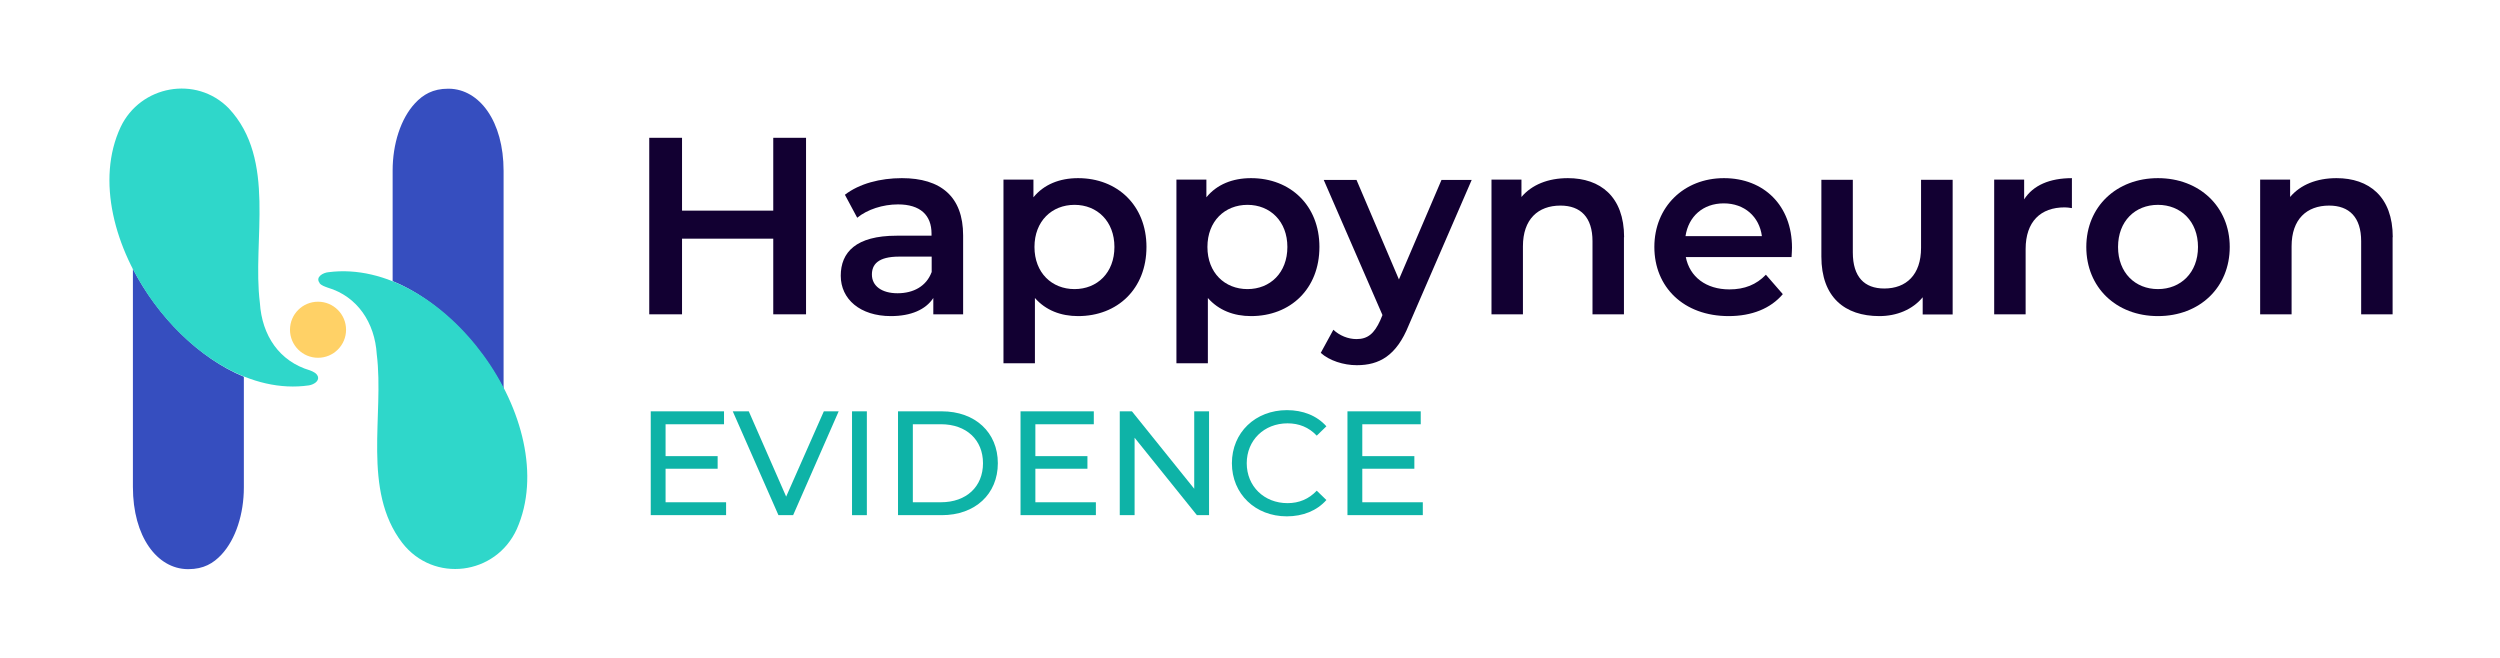 <svg xmlns="http://www.w3.org/2000/svg" id="Calque_1" data-name="Calque 1" viewBox="0 0 168.54 44.34"><defs><style>      .cls-1 {        fill: #2fd7ca;      }      .cls-1, .cls-2, .cls-3, .cls-4, .cls-5 {        stroke-width: 0px;      }      .cls-2 {        fill: #ffd166;      }      .cls-3 {        fill: #120032;      }      .cls-4 {        fill: #364ebf;      }      .cls-5 {        fill: #0eb3a7;      }    </style></defs><g><circle class="cls-2" cx="21.44" cy="22.23" r="1.89"></circle><g><path class="cls-4" d="m8.96,18.1c0,5.28,0,11.64,0,14.73,0,3.35,1.63,5.51,3.68,5.54.02,0,.04,0,.06,0,1.03,0,1.69-.4,2.23-.98.97-1.04,1.51-2.76,1.51-4.53v-7.46c-3.01-1.25-5.82-4.05-7.49-7.29Z"></path><path class="cls-1" d="m21.43,25.39c-.06-.22-.32-.34-.53-.42-2.07-.61-3.24-2.35-3.38-4.55-.53-4.23,1.15-9.65-2.1-13.12-2.2-2.24-5.96-1.54-7.29,1.27-3.32,7.12,4.96,18.54,12.7,17.41.3-.05.68-.26.61-.58v-.02Z"></path></g><g><path class="cls-4" d="m33.95,26.25c0-5.28,0-11.64,0-14.73,0-3.35-1.63-5.51-3.68-5.54-.02,0-.04,0-.06,0-1.03,0-1.69.4-2.23.98-.97,1.04-1.51,2.76-1.51,4.53v7.46c3.01,1.25,5.82,4.05,7.49,7.29Z"></path><path class="cls-1" d="m21.55,19.1c.13.15.35.22.54.29,2,.59,3.18,2.36,3.31,4.5.51,4.07-1.01,9.16,1.72,12.71,2.12,2.73,6.31,2.18,7.72-.93,3.18-7.17-4.94-18.32-12.69-17.32-.37.03-.91.33-.6.73v.02Z"></path></g></g><g><path class="cls-3" d="m54.34,9.29v11.9h-2.21v-5.1h-6.15v5.1h-2.21v-11.9h2.21v4.91h6.15v-4.91h2.21Z"></path><path class="cls-3" d="m64.93,15.87v5.32h-2.01v-1.1c-.51.78-1.5,1.22-2.86,1.22-2.07,0-3.38-1.14-3.38-2.72s1.02-2.7,3.77-2.7h2.35v-.14c0-1.24-.75-1.97-2.26-1.97-1.02,0-2.07.34-2.75.9l-.83-1.55c.97-.75,2.38-1.12,3.84-1.12,2.62,0,4.13,1.24,4.13,3.86Zm-2.12,2.48v-1.05h-2.19c-1.44,0-1.84.54-1.84,1.21,0,.76.65,1.26,1.73,1.26s1.94-.48,2.29-1.41Z"></path><path class="cls-3" d="m77.29,16.65c0,2.82-1.95,4.66-4.61,4.66-1.16,0-2.18-.39-2.91-1.22v4.4h-2.12v-12.38h2.02v1.19c.71-.87,1.77-1.29,3.01-1.29,2.65,0,4.61,1.84,4.61,4.64Zm-2.16,0c0-1.73-1.16-2.84-2.69-2.84s-2.7,1.1-2.7,2.84,1.17,2.84,2.7,2.84,2.69-1.1,2.69-2.84Z"></path><path class="cls-3" d="m88.95,16.65c0,2.82-1.95,4.66-4.61,4.66-1.16,0-2.18-.39-2.91-1.22v4.4h-2.12v-12.38h2.02v1.19c.71-.87,1.77-1.29,3.01-1.29,2.65,0,4.61,1.84,4.61,4.64Zm-2.16,0c0-1.73-1.16-2.84-2.69-2.84s-2.7,1.1-2.7,2.84,1.17,2.84,2.7,2.84,2.69-1.1,2.69-2.84Z"></path><path class="cls-3" d="m99.22,12.12l-4.25,9.81c-.83,2.06-1.99,2.69-3.5,2.69-.9,0-1.85-.31-2.43-.83l.85-1.56c.41.39.99.63,1.56.63.75,0,1.19-.36,1.6-1.26l.15-.36-3.96-9.11h2.21l2.86,6.71,2.87-6.71h2.04Z"></path><path class="cls-3" d="m109.48,15.99v5.2h-2.12v-4.93c0-1.61-.8-2.4-2.16-2.4-1.51,0-2.53.92-2.53,2.74v4.59h-2.12v-9.08h2.02v1.17c.7-.83,1.8-1.27,3.13-1.27,2.18,0,3.79,1.24,3.79,3.98Z"></path><path class="cls-3" d="m120.77,17.33h-7.12c.26,1.33,1.36,2.18,2.94,2.18,1.02,0,1.82-.32,2.46-.99l1.14,1.31c-.82.97-2.09,1.48-3.65,1.48-3.04,0-5.01-1.96-5.01-4.66s1.99-4.64,4.69-4.64,4.59,1.85,4.59,4.69c0,.17-.02.43-.03.63Zm-7.14-1.41h5.15c-.17-1.31-1.17-2.21-2.57-2.21s-2.38.88-2.58,2.21Z"></path><path class="cls-3" d="m131.64,12.12v9.08h-2.02v-1.16c-.68.83-1.75,1.27-2.92,1.27-2.33,0-3.91-1.27-3.91-4.01v-5.18h2.12v4.9c0,1.65.78,2.43,2.12,2.43,1.48,0,2.48-.92,2.48-2.74v-4.59h2.12Z"></path><path class="cls-3" d="m139.68,12.01v2.02c-.19-.03-.34-.05-.49-.05-1.61,0-2.63.95-2.63,2.81v4.4h-2.12v-9.08h2.02v1.33c.61-.95,1.72-1.43,3.23-1.43Z"></path><path class="cls-3" d="m140.65,16.65c0-2.72,2.04-4.64,4.83-4.64s4.84,1.92,4.84,4.64-2.02,4.66-4.84,4.66-4.83-1.94-4.83-4.66Zm7.53,0c0-1.73-1.16-2.84-2.7-2.84s-2.69,1.1-2.69,2.84,1.16,2.84,2.69,2.84,2.7-1.1,2.7-2.84Z"></path><path class="cls-3" d="m161.3,15.99v5.2h-2.12v-4.93c0-1.61-.8-2.4-2.16-2.4-1.51,0-2.53.92-2.53,2.74v4.59h-2.12v-9.08h2.02v1.17c.7-.83,1.8-1.27,3.13-1.27,2.18,0,3.79,1.24,3.79,3.98Z"></path></g><g><path class="cls-5" d="m48.95,33.86v.87h-5.08v-7h4.94v.87h-3.94v2.15h3.51v.85h-3.51v2.26h4.08Z"></path><path class="cls-5" d="m56.54,27.73l-3.07,7h-.99l-3.08-7h1.08l2.52,5.75,2.54-5.75h1Z"></path><path class="cls-5" d="m57.44,27.73h1v7h-1v-7Z"></path><path class="cls-5" d="m60.54,27.73h2.95c2.25,0,3.78,1.42,3.78,3.5s-1.53,3.5-3.78,3.5h-2.95v-7Zm2.89,6.13c1.73,0,2.84-1.06,2.84-2.63s-1.11-2.63-2.84-2.63h-1.89v5.26h1.89Z"></path><path class="cls-5" d="m73.88,33.86v.87h-5.08v-7h4.94v.87h-3.94v2.15h3.51v.85h-3.51v2.26h4.08Z"></path><path class="cls-5" d="m81.51,27.73v7h-.82l-4.2-5.22v5.22h-1v-7h.82l4.2,5.22v-5.22h1Z"></path><path class="cls-5" d="m83.05,31.23c0-2.07,1.58-3.58,3.71-3.58,1.08,0,2.02.37,2.66,1.09l-.65.63c-.54-.57-1.2-.83-1.97-.83-1.58,0-2.75,1.14-2.75,2.69s1.17,2.69,2.75,2.69c.77,0,1.43-.27,1.97-.84l.65.63c-.64.72-1.58,1.1-2.67,1.1-2.12,0-3.7-1.51-3.7-3.58Z"></path><path class="cls-5" d="m95.92,33.86v.87h-5.08v-7h4.94v.87h-3.94v2.15h3.51v.85h-3.51v2.26h4.08Z"></path></g></svg>